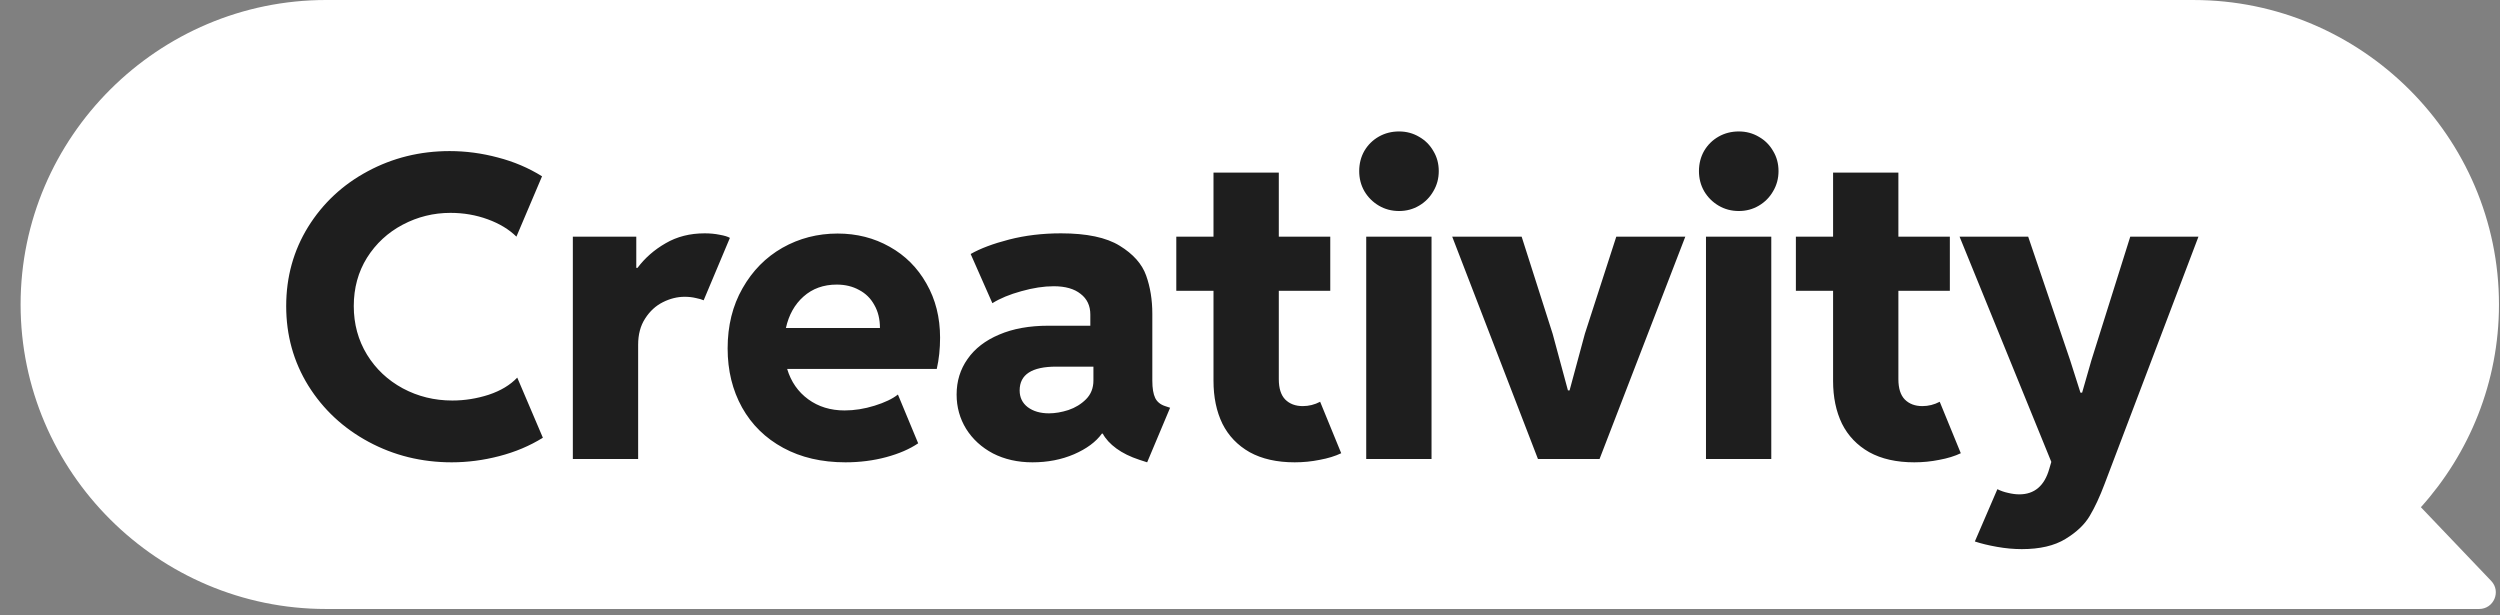 <svg width="443" height="109" viewBox="0 0 443 109" fill="none" xmlns="http://www.w3.org/2000/svg">
<rect x="0" y="0" width="443" height="109" fill="#808080" stroke="none"/>
<path d="M4.73557e-06 0.002H388.689C418.46 0.002 442.818 24.282 442.818 53.958C442.818 67.723 437.572 80.321 428.982 89.878L441.44 102.936C443.229 104.812 441.896 107.912 439.299 107.912L57.779 107.912C28.008 107.912 3.65 83.632 3.65 53.956C3.65 24.28 28.008 4.98738e-05 57.779 4.98738e-05L4.73557e-06 0.002Z" fill="white"/>
<path d="M80.047 81.923C74.725 81.923 69.817 80.715 65.325 78.298C60.833 75.881 57.269 72.56 54.632 68.337C52.019 64.113 50.713 59.413 50.713 54.238C50.713 49.086 52.007 44.411 54.595 40.212C57.207 36.013 60.723 32.729 65.142 30.361C69.585 27.968 74.432 26.772 79.681 26.772C82.537 26.772 85.381 27.15 88.213 27.907C91.045 28.639 93.658 29.75 96.05 31.239L91.509 41.933C90.191 40.639 88.494 39.614 86.419 38.857C84.344 38.1 82.146 37.721 79.827 37.721C76.824 37.721 74.004 38.417 71.368 39.809C68.731 41.2 66.619 43.154 65.032 45.668C63.47 48.183 62.688 51.039 62.688 54.238C62.688 57.411 63.47 60.28 65.032 62.843C66.595 65.383 68.707 67.372 71.368 68.813C74.053 70.253 76.983 70.973 80.157 70.973C82.329 70.973 84.478 70.632 86.602 69.948C88.726 69.24 90.411 68.227 91.656 66.909L96.197 77.565C93.877 79.006 91.302 80.092 88.47 80.825C85.662 81.557 82.854 81.923 80.047 81.923ZM101.507 41.933H112.749V47.463H112.969C114.288 45.705 115.948 44.252 117.95 43.105C119.952 41.933 122.259 41.347 124.871 41.347C125.823 41.347 126.714 41.432 127.544 41.603C128.374 41.75 128.973 41.933 129.339 42.153L124.688 53.212C124.371 53.066 123.907 52.931 123.296 52.809C122.686 52.663 122.027 52.59 121.319 52.59C120.025 52.59 118.743 52.907 117.474 53.542C116.204 54.176 115.154 55.141 114.324 56.435C113.494 57.704 113.079 59.255 113.079 61.086V81.337H101.507V41.933ZM149.81 81.923C145.611 81.923 141.936 81.069 138.787 79.36C135.638 77.651 133.208 75.27 131.499 72.219C129.79 69.142 128.936 65.651 128.936 61.745C128.936 57.717 129.815 54.164 131.573 51.088C133.33 47.988 135.686 45.595 138.641 43.91C141.619 42.226 144.878 41.384 148.418 41.384C151.812 41.384 154.888 42.165 157.647 43.727C160.406 45.265 162.579 47.438 164.165 50.246C165.777 53.053 166.582 56.252 166.582 59.841C166.582 61.818 166.387 63.661 165.996 65.37H139.483C140.166 67.641 141.412 69.435 143.218 70.754C145.025 72.072 147.173 72.731 149.663 72.731C151.397 72.731 153.167 72.451 154.974 71.889C156.78 71.327 158.16 70.668 159.112 69.911L162.701 78.554C161.187 79.579 159.295 80.397 157.024 81.008C154.754 81.618 152.349 81.923 149.81 81.923ZM155.926 58.119C155.926 56.557 155.596 55.202 154.937 54.054C154.302 52.883 153.399 51.992 152.227 51.381C151.08 50.746 149.761 50.429 148.272 50.429C145.928 50.429 143.963 51.137 142.376 52.553C140.813 53.945 139.776 55.8 139.263 58.119H155.926ZM182.952 81.923C180.34 81.923 178.008 81.398 175.957 80.348C173.931 79.274 172.344 77.822 171.197 75.99C170.074 74.159 169.512 72.133 169.512 69.911C169.512 67.543 170.159 65.444 171.453 63.613C172.747 61.757 174.615 60.317 177.056 59.291C179.497 58.242 182.403 57.717 185.772 57.717H193.206V55.739C193.206 54.176 192.632 52.956 191.485 52.077C190.362 51.174 188.775 50.722 186.724 50.722C184.966 50.722 183.05 51.015 180.975 51.601C178.924 52.162 177.215 52.87 175.848 53.725L172.002 45.009C173.711 44.032 175.982 43.178 178.814 42.446C181.67 41.713 184.734 41.347 188.006 41.347C192.571 41.347 196.038 42.079 198.406 43.544C200.799 45.009 202.361 46.767 203.094 48.818C203.826 50.868 204.192 53.127 204.192 55.593V67.458C204.192 68.801 204.363 69.826 204.705 70.534C205.047 71.218 205.633 71.694 206.463 71.962L207.342 72.255L203.277 81.923L201.922 81.484C200.286 80.947 198.919 80.275 197.82 79.469C196.722 78.664 195.916 77.785 195.403 76.833H195.257C194.207 78.298 192.559 79.518 190.313 80.495C188.091 81.447 185.638 81.923 182.952 81.923ZM180.682 69.179C180.682 70.424 181.158 71.413 182.11 72.145C183.086 72.878 184.344 73.244 185.882 73.244C186.956 73.244 188.103 73.049 189.324 72.658C190.545 72.243 191.582 71.608 192.437 70.754C193.316 69.875 193.755 68.764 193.755 67.421V64.968H187.163C182.842 64.968 180.682 66.371 180.682 69.179ZM229.424 81.923C226.275 81.923 223.614 81.325 221.441 80.129C219.292 78.908 217.681 77.223 216.607 75.075C215.557 72.902 215.032 70.375 215.032 67.494V51.528H208.44V41.933H215.032V30.58H226.604V41.933H235.723V51.528H226.604V67.201C226.604 68.813 226.983 70.009 227.74 70.79C228.521 71.572 229.559 71.962 230.852 71.962C231.927 71.962 232.952 71.706 233.929 71.193L237.664 80.312C236.59 80.825 235.32 81.215 233.855 81.484C232.415 81.777 230.938 81.923 229.424 81.923ZM242.095 41.933H253.667V81.337H242.095V41.933ZM247.918 37.392C246.6 37.392 245.403 37.075 244.329 36.44C243.255 35.805 242.4 34.95 241.766 33.876C241.155 32.802 240.85 31.618 240.85 30.324C240.85 29.006 241.155 27.809 241.766 26.735C242.4 25.661 243.255 24.819 244.329 24.208C245.403 23.598 246.6 23.293 247.918 23.293C249.212 23.293 250.396 23.61 251.47 24.245C252.544 24.855 253.387 25.698 253.997 26.772C254.632 27.822 254.949 29.006 254.949 30.324C254.949 31.618 254.632 32.802 253.997 33.876C253.387 34.95 252.544 35.805 251.47 36.44C250.396 37.075 249.212 37.392 247.918 37.392ZM257.33 41.933H269.634L275.127 59.145L277.837 69.179H278.13L280.84 59.145L286.407 41.933H298.638L283.44 81.337H272.527L257.33 41.933ZM302.3 41.933H313.872V81.337H302.3V41.933ZM308.123 37.392C306.805 37.392 305.608 37.075 304.534 36.44C303.46 35.805 302.605 34.95 301.971 33.876C301.36 32.802 301.055 31.618 301.055 30.324C301.055 29.006 301.36 27.809 301.971 26.735C302.605 25.661 303.46 24.819 304.534 24.208C305.608 23.598 306.805 23.293 308.123 23.293C309.417 23.293 310.601 23.61 311.675 24.245C312.749 24.855 313.592 25.698 314.202 26.772C314.837 27.822 315.154 29.006 315.154 30.324C315.154 31.618 314.837 32.802 314.202 33.876C313.592 34.95 312.749 35.805 311.675 36.44C310.601 37.075 309.417 37.392 308.123 37.392ZM339.214 81.923C336.065 81.923 333.404 81.325 331.231 80.129C329.082 78.908 327.471 77.223 326.397 75.075C325.347 72.902 324.822 70.375 324.822 67.494V51.528H318.23V41.933H324.822V30.58H336.394V41.933H345.513V51.528H336.394V67.201C336.394 68.813 336.773 70.009 337.53 70.79C338.311 71.572 339.349 71.962 340.642 71.962C341.717 71.962 342.742 71.706 343.719 71.193L347.454 80.312C346.38 80.825 345.11 81.215 343.645 81.484C342.205 81.777 340.728 81.923 339.214 81.923ZM358.257 97.304C356.841 97.304 355.376 97.17 353.863 96.901C352.349 96.633 351.043 96.315 349.944 95.949L353.936 86.684C354.522 86.977 355.157 87.197 355.84 87.343C356.548 87.514 357.207 87.599 357.818 87.599C360.503 87.599 362.273 86.098 363.128 83.095L363.494 81.85L347.234 41.933H359.392L366.827 63.832L368.658 69.582H368.951L370.599 63.832L377.483 41.933H389.568L372.942 85.732C372.088 88.002 371.209 89.894 370.306 91.408C369.402 92.946 367.962 94.313 365.984 95.51C364.031 96.706 361.455 97.304 358.257 97.304Z" fill="#1E1E1E"/>
</svg>
